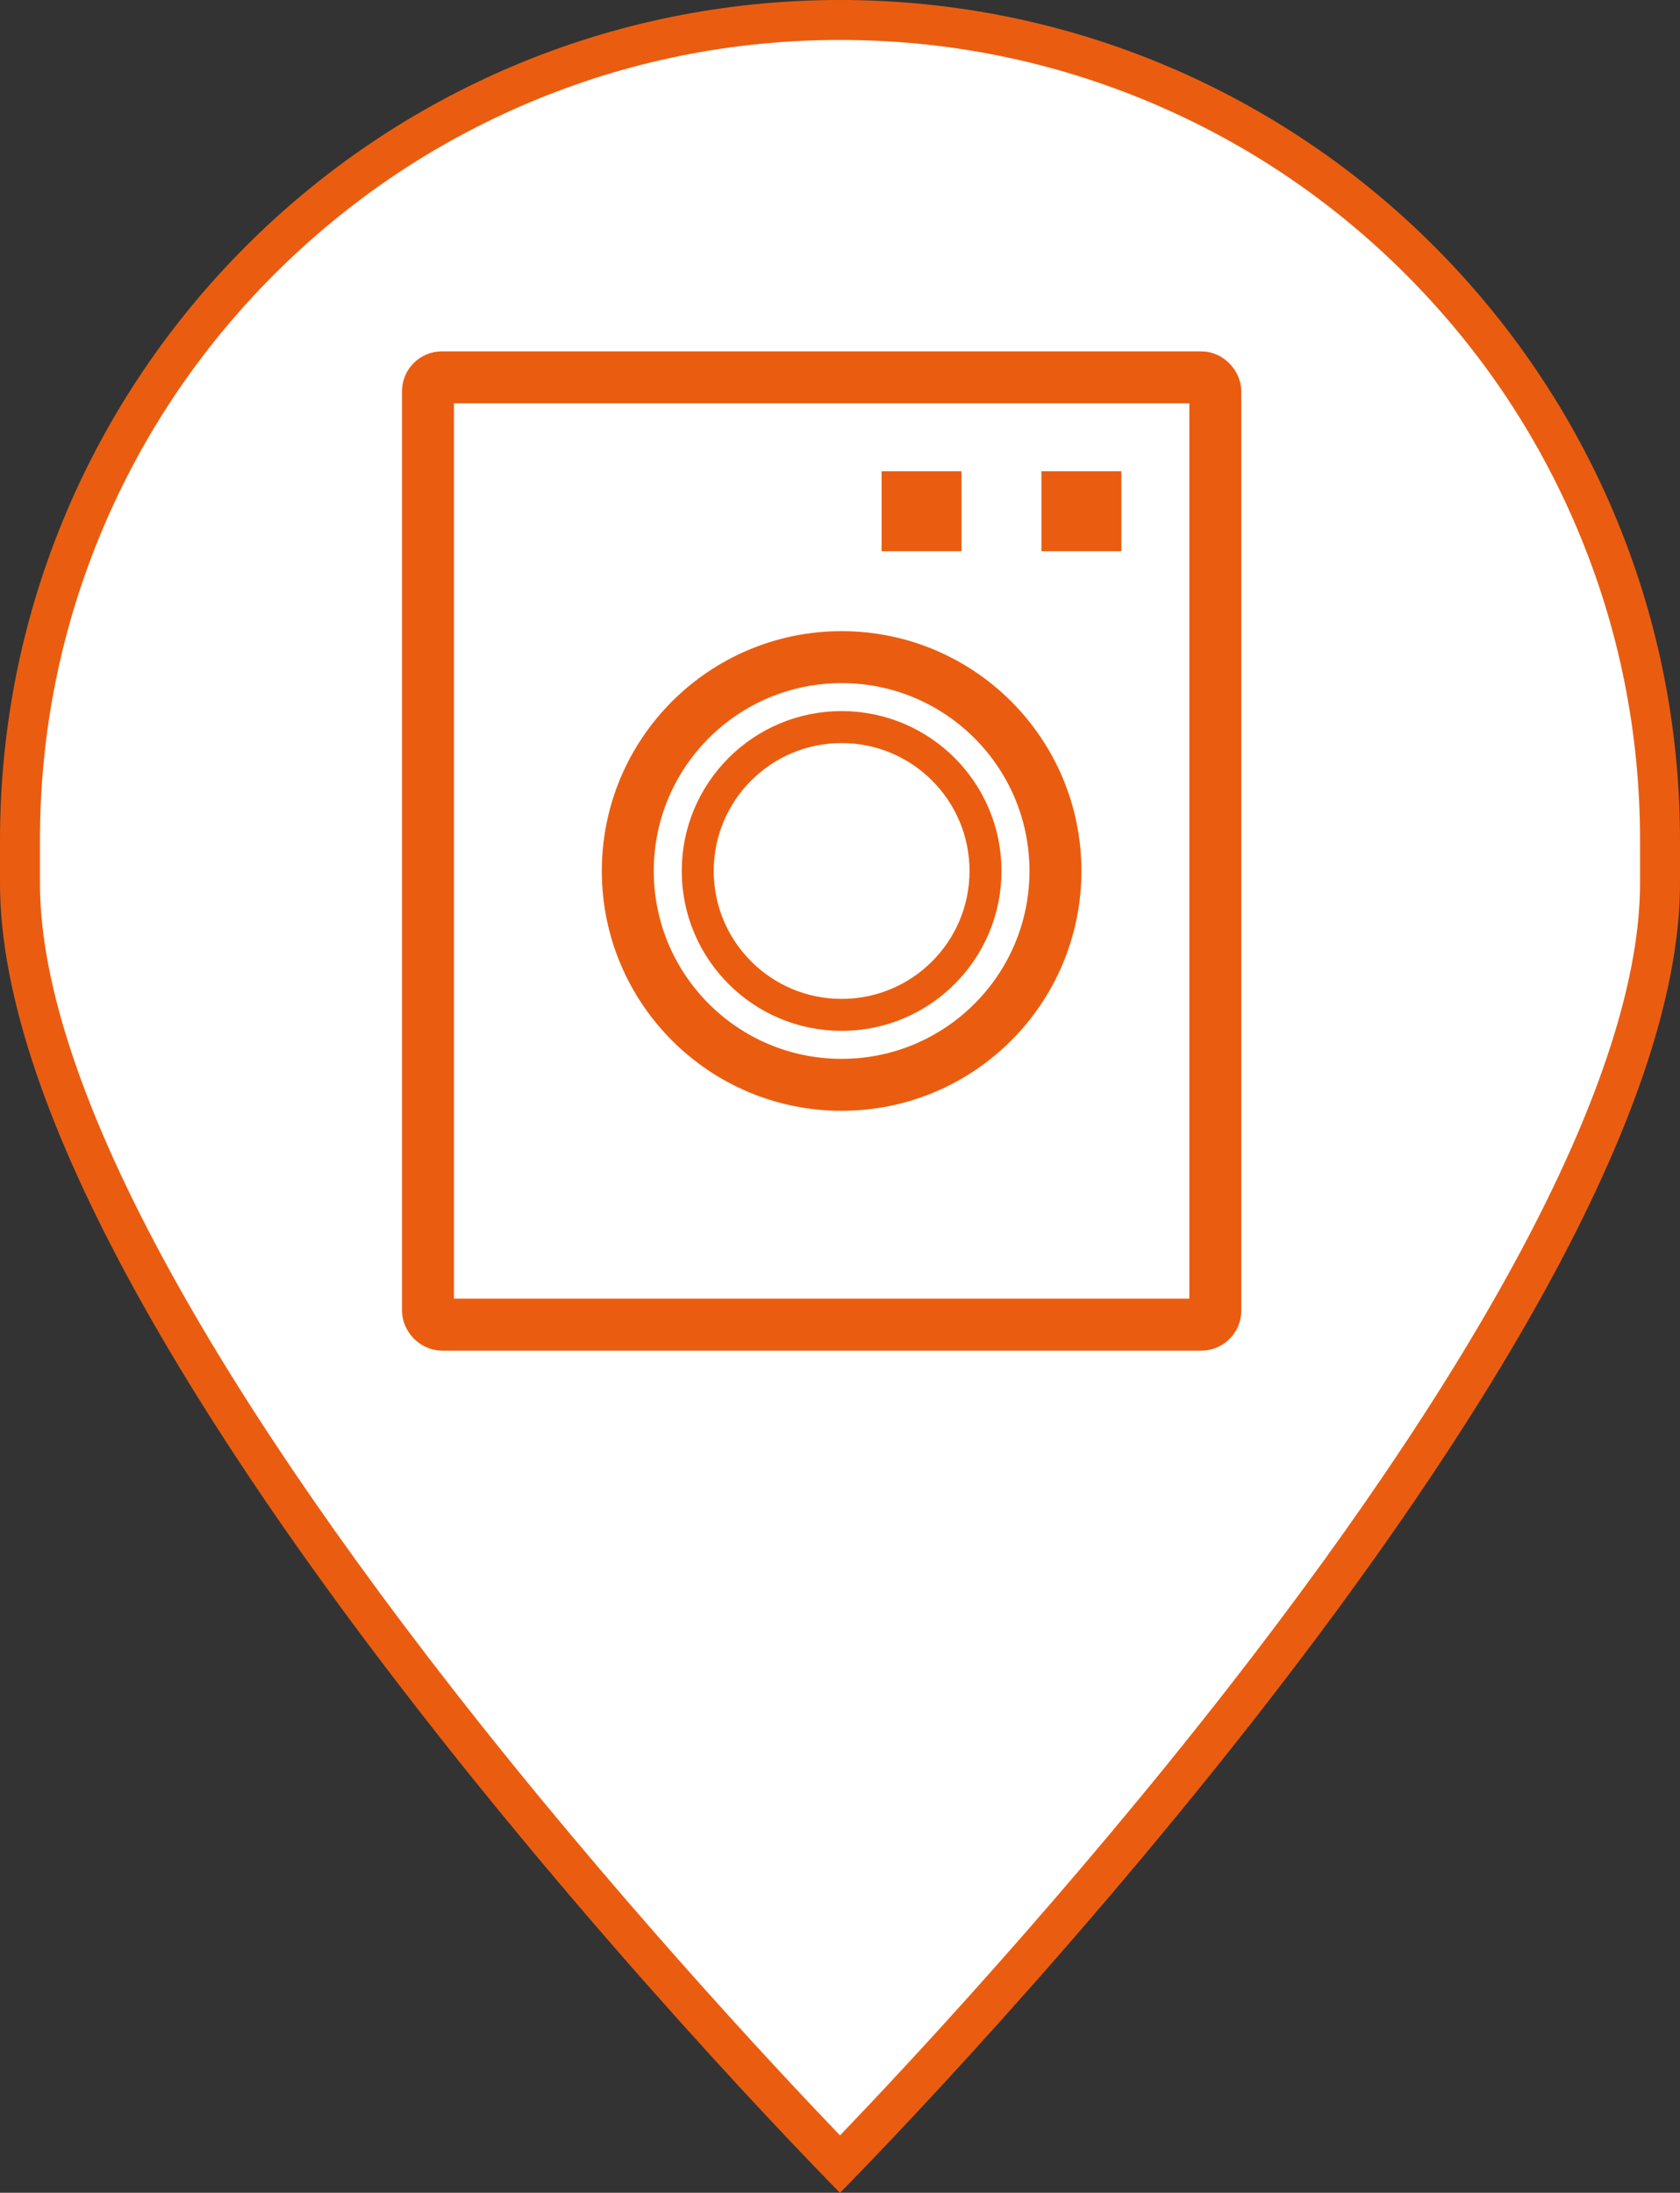 <?xml version="1.0" encoding="utf-8"?><svg xmlns="http://www.w3.org/2000/svg" width="42.035" height="54.859" viewBox="0 0 42.035 54.859"><rect x="0" y="0" width="42.035" height="54.859" fill="#333333" stroke="none"/><defs><style>.a{fill:#fff;}.b,.c,.f{fill:none;}.b,.c{stroke:#ea5d10;stroke-linecap:round;}.b{stroke-width:1.3px;}.c{stroke-width:0.8px;}.d,.e{stroke:none;}.e{fill:#ea5d10;}</style></defs><g transform="translate(0 0)"><g class="a"><path class="d" d="M 21.018 54.144 C 19.752 52.838 15.299 48.162 10.897 42.515 C 7.865 38.624 5.45 35.042 3.721 31.868 C 1.584 27.946 0.5 24.658 0.5 22.095 L 0.5 21.018 C 0.5 18.247 1.042 15.561 2.112 13.031 C 3.146 10.588 4.625 8.394 6.509 6.509 C 8.394 4.625 10.588 3.146 13.031 2.112 C 15.56 1.042 18.247 0.5 21.017 0.5 C 23.788 0.5 26.475 1.042 29.004 2.112 C 31.447 3.146 33.641 4.625 35.526 6.509 C 37.41 8.394 38.889 10.588 39.923 13.031 C 40.993 15.561 41.535 18.247 41.535 21.018 L 41.535 22.095 C 41.535 24.658 40.451 27.948 38.312 31.872 C 36.582 35.047 34.166 38.631 31.132 42.523 C 26.731 48.168 22.283 52.839 21.018 54.144 Z"/><path class="e" d="M 21.017 1 C 18.315 1 15.693 1.529 13.226 2.573 C 10.843 3.581 8.702 5.024 6.863 6.863 C 5.024 8.702 3.581 10.843 2.573 13.226 C 1.529 15.693 1 18.315 1 21.018 L 1 22.095 C 1 26.614 4.557 33.566 11.285 42.2 C 15.326 47.385 19.412 51.75 21.018 53.423 C 22.621 51.753 26.698 47.396 30.738 42.215 C 37.474 33.574 41.035 26.617 41.035 22.095 L 41.035 21.018 C 41.035 18.315 40.506 15.693 39.462 13.226 C 38.454 10.843 37.011 8.702 35.172 6.863 C 33.333 5.024 31.192 3.581 28.809 2.573 C 26.342 1.529 23.72 1 21.017 1 M 21.017 0 C 32.625 0 42.035 9.41 42.035 21.018 L 42.035 22.095 C 42.035 33.703 21.017 54.859 21.017 54.859 C 21.017 54.859 -3.814697265625e-06 33.703 -3.814697265625e-06 22.095 L -3.814697265625e-06 21.018 C -3.814697265625e-06 9.41 9.41 0 21.017 0 Z"/></g><g transform="translate(10.058 8.79)"><g class="b"><rect class="d" width="21" height="25" rx="1"/><rect class="f" x="0.65" y="0.65" width="19.7" height="23.7" rx="0.35"/></g><g class="b" transform="translate(5 7)"><circle class="d" cx="6" cy="6" r="6"/><circle class="f" cx="6" cy="6" r="5.35"/></g><g class="c" transform="translate(7 9)"><circle class="d" cx="4" cy="4" r="4"/><circle class="f" cx="4" cy="4" r="3.6"/></g><g class="b" transform="translate(16 3)"><rect class="d" width="2" height="2"/><rect class="f" x="0.65" y="0.65" width="0.7" height="0.7"/></g><g class="b" transform="translate(12 3)"><rect class="d" width="2" height="2"/><rect class="f" x="0.65" y="0.65" width="0.7" height="0.7"/></g></g></g></svg>